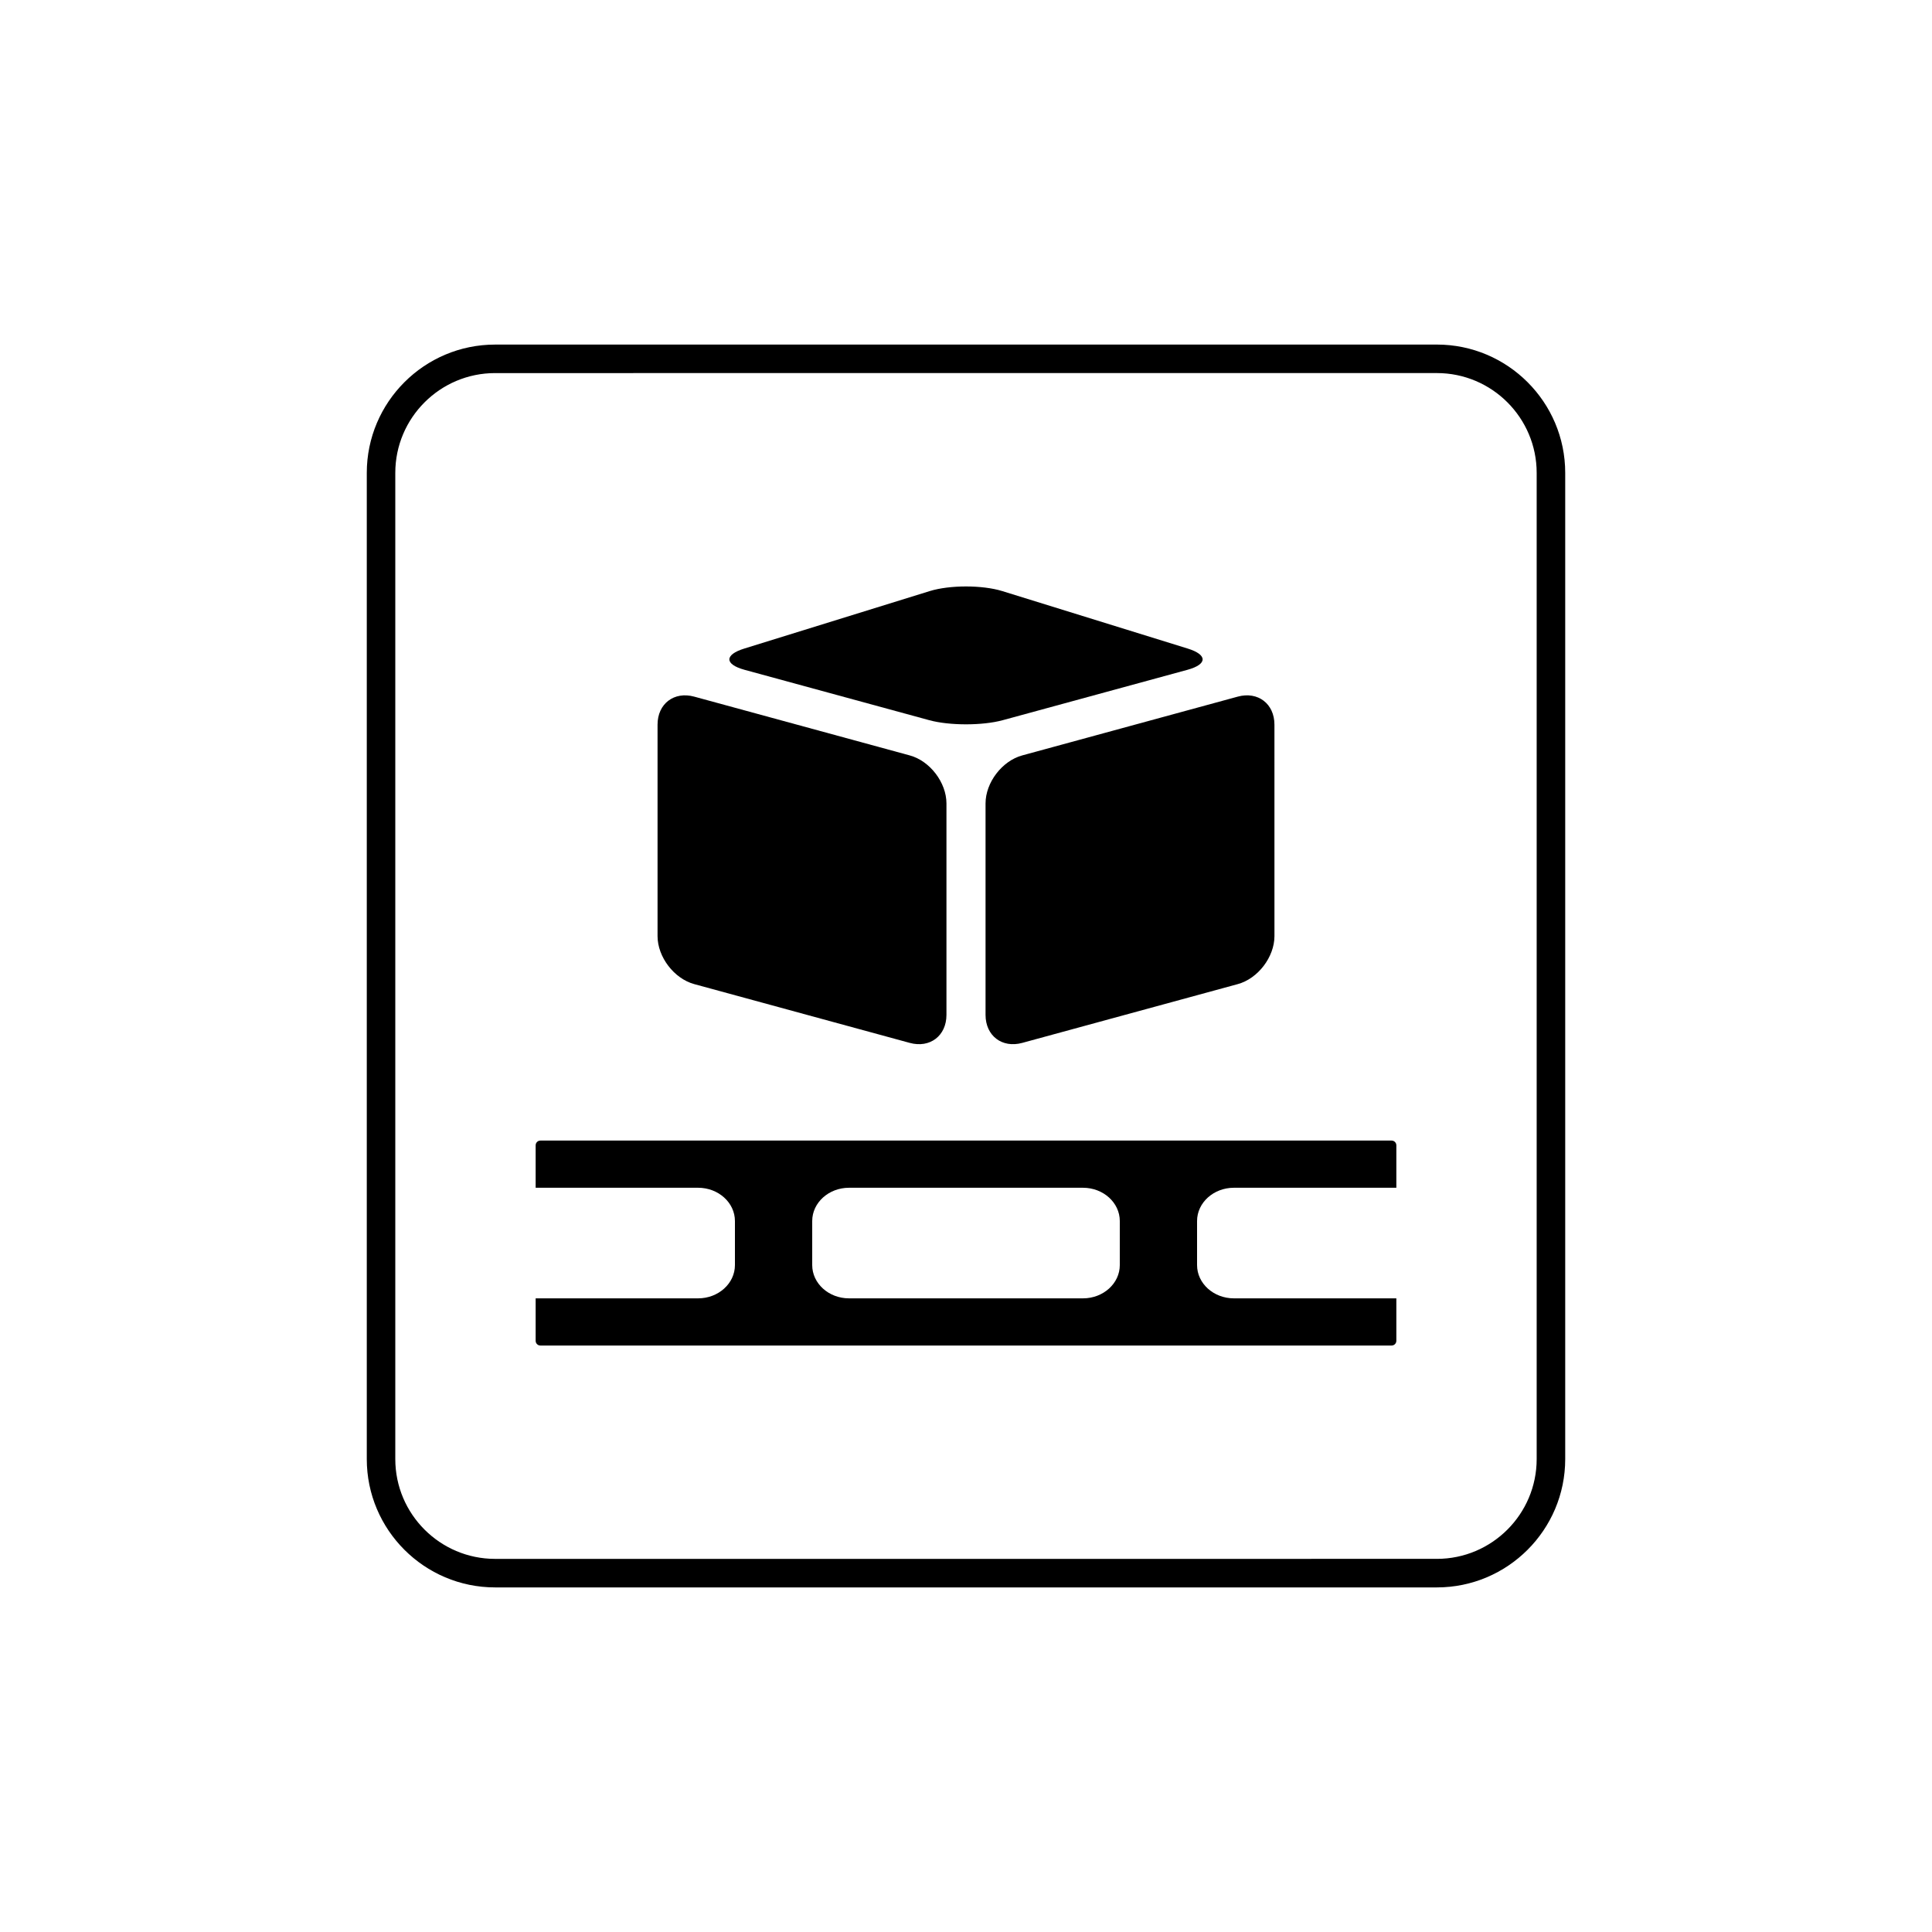 <?xml version="1.0" encoding="UTF-8"?>
<!-- Uploaded to: SVG Repo, www.svgrepo.com, Generator: SVG Repo Mixer Tools -->
<svg fill="#000000" width="800px" height="800px" version="1.1" viewBox="144 144 512 512" xmlns="http://www.w3.org/2000/svg">
 <g>
  <path d="m275.21 564.68h249.58c18.754 0 34.008-15.254 34.008-34.008v-261.35c0-18.754-15.254-34.008-34.008-34.008l-249.58 0.004c-18.754 0-34.008 15.254-34.008 34.008v261.35c0 18.75 15.254 34.004 34.008 34.004zm-26.453-295.36c0-14.586 11.863-26.449 26.449-26.449l249.58-0.004c14.586 0 26.449 11.863 26.449 26.449v261.35c0 14.586-11.863 26.449-26.449 26.449l-249.58 0.004c-14.586 0-26.449-11.863-26.449-26.449z"/>
  <path d="m405.18 356.92v56.031c0 5.543 4.375 8.883 9.723 7.426l57.117-15.578c5.348-1.457 9.723-7.188 9.723-12.727l-0.004-56.031c0-5.543-4.375-8.883-9.723-7.426l-57.117 15.578c-5.344 1.457-9.719 7.184-9.719 12.727z"/>
  <path d="m341.33 321.51 48.949 13.352c5.348 1.457 14.094 1.457 19.441 0l48.949-13.352c5.348-1.457 5.391-3.992 0.098-5.633l-49.141-15.23c-5.293-1.641-13.957-1.641-19.25 0l-49.141 15.23c-5.297 1.641-5.25 4.176 0.094 5.633z"/>
  <path d="m327.98 404.8 57.117 15.578c5.348 1.457 9.723-1.883 9.723-7.426v-56.031c0-5.543-4.375-11.27-9.723-12.727l-57.117-15.578c-5.348-1.457-9.723 1.883-9.723 7.426v56.031c0.004 5.543 4.379 11.27 9.723 12.727z"/>
  <path d="m287.21 500.58h225.58c0.695 0 1.258-0.566 1.258-1.258v-11.246h-43.059c-5.379 0-9.754-3.957-9.754-8.816v-11.676c0-4.859 4.375-8.816 9.754-8.816h43.059v-11.246c0-0.695-0.566-1.258-1.258-1.258h-225.58c-0.695 0-1.258 0.566-1.258 1.258v11.246h43.059c5.379 0 9.754 3.957 9.754 8.816v11.676c0 4.859-4.375 8.816-9.754 8.816h-43.059v11.246c0 0.695 0.562 1.258 1.258 1.258zm72.035-32.996c0-4.859 4.375-8.816 9.75-8.816h62.012c5.379 0 9.75 3.957 9.75 8.816v11.676c0 4.859-4.375 8.816-9.75 8.816h-62.012c-5.379 0-9.75-3.957-9.75-8.816z"/>
 </g>
</svg>